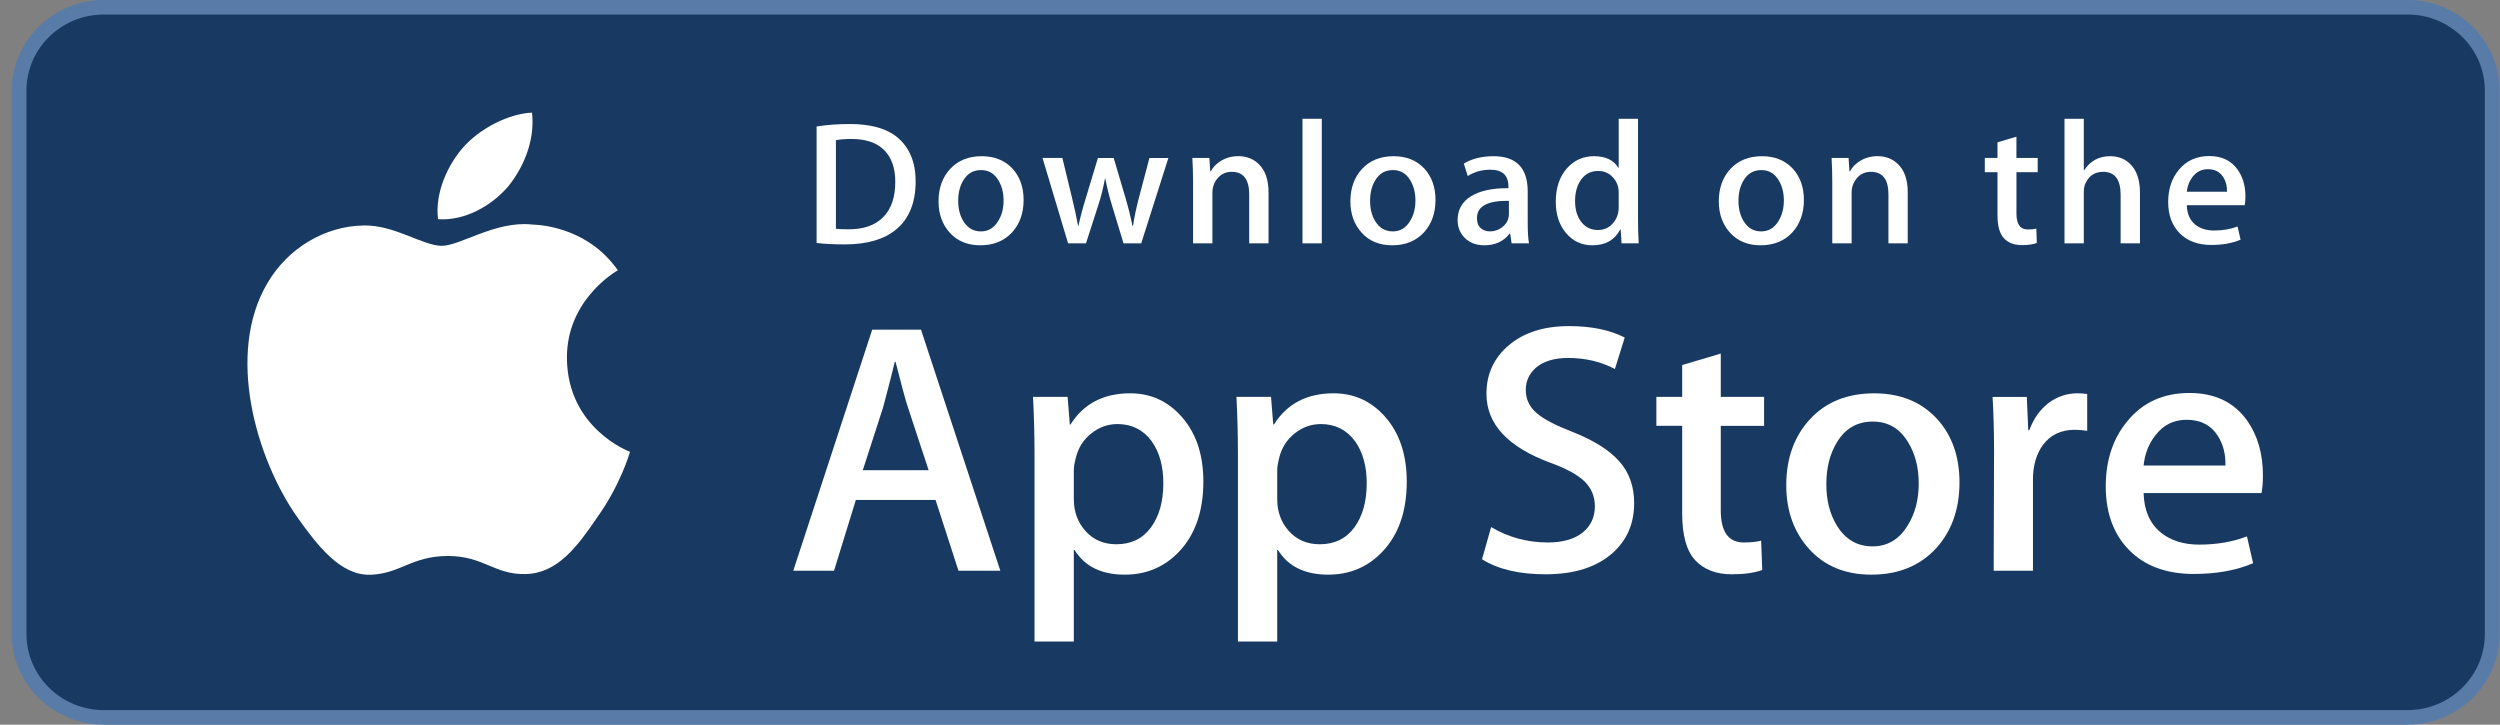 <svg width="207" height="60" viewBox="0 0 207 60" fill="none" xmlns="http://www.w3.org/2000/svg">
<rect x="0" y="0" width="207" height="60" fill="#808080" stroke="none"/>
<path d="M205.824 53.08C205.824 56.278 203.202 58.868 199.958 58.868H7.987C4.745 58.868 2.113 56.278 2.113 53.08V6.927C2.113 3.731 4.745 1.132 7.987 1.132H199.957C203.202 1.132 205.823 3.731 205.823 6.927L205.824 53.08Z" fill="#183A62"/>
<path d="M199.339 1.202C202.872 1.202 205.746 4.027 205.746 7.5V52.5C205.746 55.972 202.872 58.798 199.339 58.798H8.598C5.066 58.798 2.191 55.972 2.191 52.5V7.5C2.191 4.027 5.066 1.202 8.598 1.202H199.339ZM199.339 3.8147e-06H8.598C4.404 3.8147e-06 0.969 3.377 0.969 7.5V52.5C0.969 56.623 4.404 60 8.598 60H199.339C203.533 60 206.969 56.623 206.969 52.5V7.5C206.969 3.377 203.533 3.8147e-06 199.339 3.8147e-06Z" fill="#597BA8"/>
<path d="M46.942 29.676C46.898 24.841 50.969 22.489 51.155 22.38C48.849 19.076 45.276 18.624 44.02 18.588C41.018 18.277 38.107 20.354 36.578 20.354C35.018 20.354 32.664 18.618 30.126 18.669C26.861 18.718 23.806 20.577 22.13 23.463C18.673 29.348 21.251 37.995 24.564 42.752C26.221 45.081 28.158 47.682 30.692 47.59C33.172 47.49 34.098 46.036 37.09 46.036C40.055 46.036 40.925 47.59 43.51 47.532C46.171 47.49 47.847 45.192 49.446 42.842C51.361 40.172 52.13 37.542 52.16 37.407C52.098 37.386 46.992 35.471 46.942 29.676Z" fill="white"/>
<path d="M42.059 15.459C43.393 13.819 44.305 11.589 44.052 9.325C42.121 9.409 39.708 10.638 38.317 12.242C37.087 13.655 35.989 15.97 36.273 18.148C38.441 18.308 40.667 17.073 42.059 15.459Z" fill="white"/>
<path d="M75.815 15.014C75.815 16.779 75.276 18.108 74.201 19C73.204 19.824 71.788 20.236 69.954 20.236C69.044 20.236 68.266 20.198 67.615 20.119V10.473C68.465 10.338 69.38 10.269 70.369 10.269C72.116 10.269 73.433 10.643 74.321 11.389C75.316 12.234 75.815 13.441 75.815 15.014ZM74.129 15.057C74.129 13.912 73.821 13.035 73.204 12.423C72.588 11.812 71.687 11.507 70.502 11.507C69.998 11.507 69.57 11.54 69.214 11.608V18.942C69.411 18.972 69.771 18.985 70.294 18.985C71.518 18.985 72.463 18.651 73.128 17.982C73.793 17.313 74.129 16.338 74.129 15.057Z" fill="white"/>
<path d="M84.755 16.555C84.755 17.643 84.439 18.534 83.808 19.233C83.145 19.951 82.268 20.31 81.172 20.31C80.116 20.31 79.276 19.966 78.648 19.276C78.023 18.588 77.71 17.72 77.71 16.672C77.71 15.578 78.032 14.679 78.679 13.982C79.326 13.284 80.196 12.934 81.291 12.934C82.347 12.934 83.196 13.278 83.838 13.966C84.448 14.636 84.755 15.499 84.755 16.555ZM83.097 16.607C83.097 15.954 82.953 15.395 82.668 14.928C82.332 14.364 81.854 14.082 81.233 14.082C80.591 14.082 80.103 14.364 79.767 14.928C79.48 15.395 79.338 15.963 79.338 16.635C79.338 17.288 79.482 17.847 79.767 18.314C80.113 18.878 80.596 19.16 81.218 19.16C81.828 19.16 82.308 18.873 82.652 18.299C82.948 17.823 83.097 17.259 83.097 16.607Z" fill="white"/>
<path d="M96.743 13.079L94.493 20.149H93.028L92.095 17.079C91.859 16.312 91.667 15.55 91.517 14.794H91.488C91.349 15.572 91.157 16.332 90.91 17.079L89.919 20.149H88.438L86.321 13.079H87.965L88.778 16.44C88.975 17.235 89.137 17.992 89.266 18.709H89.295C89.414 18.119 89.611 17.366 89.889 16.455L90.91 13.08H92.213L93.191 16.383C93.427 17.189 93.62 17.964 93.768 18.711H93.812C93.92 17.983 94.084 17.208 94.3 16.383L95.173 13.08H96.743V13.079Z" fill="white"/>
<path d="M105.034 20.149H103.434V16.099C103.434 14.851 102.952 14.227 101.985 14.227C101.51 14.227 101.127 14.399 100.83 14.742C100.535 15.085 100.386 15.491 100.386 15.954V20.148H98.787V15.099C98.787 14.478 98.767 13.805 98.728 13.075H100.134L100.209 14.181H100.253C100.439 13.838 100.717 13.554 101.081 13.328C101.515 13.063 102 12.93 102.531 12.93C103.203 12.93 103.761 13.143 104.205 13.57C104.757 14.094 105.034 14.876 105.034 15.914V20.149V20.149Z" fill="white"/>
<path d="M109.443 20.149H107.846V9.834H109.443V20.149Z" fill="white"/>
<path d="M118.859 16.555C118.859 17.643 118.543 18.534 117.911 19.233C117.249 19.951 116.37 20.31 115.276 20.31C114.218 20.31 113.378 19.966 112.752 19.276C112.126 18.588 111.813 17.72 111.813 16.672C111.813 15.578 112.135 14.679 112.782 13.982C113.429 13.284 114.299 12.934 115.393 12.934C116.451 12.934 117.298 13.278 117.942 13.966C118.552 14.636 118.859 15.499 118.859 16.555ZM117.198 16.607C117.198 15.954 117.055 15.395 116.77 14.928C116.436 14.364 115.956 14.082 115.337 14.082C114.693 14.082 114.205 14.364 113.87 14.928C113.584 15.395 113.442 15.963 113.442 16.635C113.442 17.288 113.585 17.847 113.87 18.314C114.217 18.878 114.699 19.16 115.322 19.16C115.932 19.16 116.41 18.873 116.754 18.299C117.052 17.823 117.198 17.259 117.198 16.607Z" fill="white"/>
<path d="M126.598 20.149H125.162L125.043 19.335H124.999C124.507 19.985 123.807 20.31 122.897 20.31C122.218 20.31 121.669 20.096 121.255 19.669C120.88 19.282 120.692 18.801 120.692 18.23C120.692 17.366 121.059 16.707 121.796 16.251C122.531 15.795 123.566 15.572 124.898 15.582V15.45C124.898 14.518 124.4 14.053 123.404 14.053C122.694 14.053 122.069 14.229 121.529 14.577L121.204 13.545C121.872 13.139 122.697 12.934 123.671 12.934C125.551 12.934 126.494 13.909 126.494 15.86V18.463C126.494 19.17 126.529 19.733 126.598 20.149ZM124.937 17.72V16.629C123.174 16.599 122.292 17.075 122.292 18.054C122.292 18.423 122.392 18.699 122.598 18.884C122.804 19.068 123.067 19.16 123.38 19.16C123.73 19.16 124.059 19.05 124.358 18.832C124.658 18.613 124.843 18.336 124.912 17.995C124.928 17.919 124.937 17.826 124.937 17.72Z" fill="white"/>
<path d="M135.685 20.149H134.266L134.191 19.014H134.147C133.694 19.878 132.922 20.31 131.837 20.31C130.97 20.31 130.248 19.976 129.676 19.306C129.104 18.637 128.818 17.769 128.818 16.703C128.818 15.558 129.128 14.631 129.751 13.923C130.353 13.263 131.092 12.933 131.971 12.933C132.937 12.933 133.613 13.252 133.997 13.893H134.028V9.834H135.629V18.244C135.629 18.933 135.647 19.567 135.685 20.149ZM134.028 17.168V15.989C134.028 15.784 134.013 15.62 133.984 15.493C133.894 15.116 133.7 14.797 133.405 14.541C133.108 14.284 132.749 14.155 132.336 14.155C131.739 14.155 131.272 14.388 130.929 14.854C130.588 15.321 130.416 15.916 130.416 16.644C130.416 17.343 130.579 17.91 130.907 18.346C131.254 18.811 131.721 19.044 132.305 19.044C132.83 19.044 133.25 18.851 133.569 18.462C133.877 18.104 134.028 17.672 134.028 17.168Z" fill="white"/>
<path d="M149.362 16.555C149.362 17.643 149.046 18.534 148.414 19.233C147.752 19.951 146.876 20.31 145.779 20.31C144.724 20.31 143.884 19.966 143.255 19.276C142.629 18.588 142.316 17.72 142.316 16.672C142.316 15.578 142.638 14.679 143.285 13.982C143.932 13.284 144.802 12.934 145.899 12.934C146.954 12.934 147.804 13.278 148.445 13.966C149.055 14.636 149.362 15.499 149.362 16.555ZM147.704 16.607C147.704 15.954 147.561 15.395 147.276 14.928C146.938 14.364 146.462 14.082 145.84 14.082C145.199 14.082 144.711 14.364 144.373 14.928C144.086 15.395 143.945 15.963 143.945 16.635C143.945 17.288 144.088 17.847 144.373 18.314C144.72 18.878 145.202 19.16 145.825 19.16C146.435 19.16 146.916 18.873 147.26 18.299C147.555 17.823 147.704 17.259 147.704 16.607Z" fill="white"/>
<path d="M157.96 20.149H156.363V16.099C156.363 14.851 155.88 14.227 154.912 14.227C154.437 14.227 154.054 14.399 153.758 14.742C153.462 15.085 153.314 15.491 153.314 15.954V20.148H151.713V15.099C151.713 14.478 151.695 13.805 151.657 13.075H153.061L153.135 14.181H153.18C153.367 13.838 153.645 13.554 154.008 13.328C154.443 13.063 154.927 12.93 155.459 12.93C156.129 12.93 156.688 13.143 157.132 13.57C157.686 14.094 157.96 14.876 157.96 15.914V20.149V20.149Z" fill="white"/>
<path d="M168.723 14.256H166.962V17.691C166.962 18.564 167.275 19 167.894 19C168.181 19 168.419 18.977 168.607 18.927L168.648 20.119C168.332 20.236 167.917 20.295 167.406 20.295C166.774 20.295 166.283 20.106 165.927 19.728C165.57 19.35 165.393 18.714 165.393 17.822V14.256H164.342V13.079H165.393V11.783L166.96 11.318V13.077H168.721V14.256H168.723Z" fill="white"/>
<path d="M177.189 20.149H175.588V16.13C175.588 14.862 175.106 14.227 174.14 14.227C173.398 14.227 172.892 14.595 172.614 15.33C172.567 15.485 172.539 15.674 172.539 15.896V20.148H170.941V9.834H172.539V14.095H172.57C173.073 13.32 173.795 12.933 174.73 12.933C175.393 12.933 175.94 13.146 176.375 13.573C176.917 14.106 177.189 14.898 177.189 15.945V20.149V20.149Z" fill="white"/>
<path d="M185.922 16.279C185.922 16.561 185.9 16.799 185.862 16.992H181.066C181.087 17.691 181.316 18.224 181.76 18.593C182.166 18.922 182.69 19.087 183.331 19.087C184.04 19.087 184.687 18.977 185.27 18.753L185.52 19.845C184.838 20.136 184.035 20.282 183.106 20.282C181.992 20.282 181.115 19.959 180.48 19.314C179.842 18.669 179.526 17.803 179.526 16.718C179.526 15.651 179.821 14.763 180.414 14.055C181.034 13.299 181.872 12.921 182.929 12.921C183.964 12.921 184.75 13.299 185.281 14.055C185.709 14.655 185.922 15.398 185.922 16.279ZM184.396 15.873C184.408 15.406 184.303 15.005 184.086 14.665C183.808 14.229 183.385 14.01 182.813 14.01C182.291 14.01 181.866 14.223 181.541 14.65C181.275 14.991 181.118 15.398 181.066 15.873H184.396Z" fill="white"/>
<path d="M82.827 47.256H79.362L77.463 41.392H70.865L69.057 47.256H65.683L72.22 27.294H76.258L82.827 47.256ZM76.891 38.932L75.174 33.72C74.993 33.187 74.653 31.933 74.15 29.959H74.089C73.889 30.808 73.568 32.062 73.125 33.72L71.439 38.932H76.891V38.932Z" fill="white"/>
<path d="M99.638 39.882C99.638 42.33 98.965 44.265 97.619 45.685C96.414 46.95 94.917 47.581 93.13 47.581C91.201 47.581 89.816 46.901 88.972 45.538H88.911V53.121H85.658V37.6C85.658 36.062 85.617 34.482 85.537 32.862H88.398L88.58 35.144H88.641C89.726 33.425 91.372 32.566 93.582 32.566C95.309 32.566 96.751 33.237 97.905 34.58C99.061 35.923 99.638 37.691 99.638 39.882ZM96.324 39.999C96.324 38.598 96.003 37.443 95.359 36.534C94.656 35.586 93.712 35.112 92.527 35.112C91.725 35.112 90.995 35.376 90.344 35.897C89.691 36.422 89.263 37.107 89.064 37.956C88.963 38.352 88.912 38.676 88.912 38.931V41.331C88.912 42.378 89.239 43.261 89.892 43.983C90.545 44.705 91.394 45.065 92.437 45.065C93.663 45.065 94.616 44.599 95.299 43.672C95.982 42.744 96.324 41.52 96.324 39.999Z" fill="white"/>
<path d="M116.479 39.882C116.479 42.33 115.807 44.265 114.459 45.685C113.255 46.95 111.758 47.581 109.971 47.581C108.043 47.581 106.657 46.901 105.815 45.538H105.754V53.121H102.5V37.6C102.5 36.062 102.459 34.482 102.38 32.862H105.241L105.423 35.144H105.484C106.567 33.425 108.214 32.566 110.425 32.566C112.15 32.566 113.592 33.237 114.749 34.58C115.901 35.923 116.479 37.691 116.479 39.882ZM113.165 39.999C113.165 38.598 112.843 37.443 112.199 36.534C111.496 35.586 110.554 35.112 109.369 35.112C108.564 35.112 107.837 35.376 107.184 35.897C106.53 36.422 106.105 37.107 105.905 37.956C105.806 38.352 105.754 38.676 105.754 38.931V41.331C105.754 42.378 106.08 43.261 106.73 43.983C107.383 44.703 108.232 45.065 109.279 45.065C110.504 45.065 111.458 44.599 112.14 43.672C112.823 42.744 113.165 41.52 113.165 39.999Z" fill="white"/>
<path d="M135.309 41.658C135.309 43.356 134.71 44.737 133.506 45.804C132.183 46.969 130.341 47.551 127.974 47.551C125.789 47.551 124.037 47.138 122.711 46.308L123.465 43.642C124.894 44.492 126.461 44.917 128.168 44.917C129.393 44.917 130.347 44.645 131.032 44.102C131.714 43.559 132.055 42.83 132.055 41.92C132.055 41.111 131.774 40.428 131.211 39.874C130.651 39.321 129.715 38.806 128.409 38.331C124.854 37.028 123.078 35.118 123.078 32.607C123.078 30.966 123.7 29.62 124.947 28.573C126.189 27.525 127.846 27.002 129.918 27.002C131.766 27.002 133.301 27.318 134.527 27.95L133.713 30.556C132.569 29.945 131.275 29.639 129.827 29.639C128.682 29.639 127.788 29.916 127.147 30.468C126.606 30.962 126.334 31.563 126.334 32.276C126.334 33.065 126.644 33.717 127.266 34.23C127.808 34.704 128.792 35.217 130.221 35.77C131.968 36.462 133.251 37.27 134.077 38.197C134.899 39.121 135.309 40.278 135.309 41.658Z" fill="white"/>
<path d="M146.066 35.262H142.48V42.251C142.48 44.028 143.112 44.916 144.378 44.916C144.96 44.916 145.442 44.867 145.823 44.767L145.913 47.196C145.272 47.431 144.429 47.55 143.383 47.55C142.099 47.55 141.094 47.164 140.37 46.395C139.648 45.624 139.285 44.331 139.285 42.514V35.259H137.148V32.859H139.285V30.224L142.48 29.276V32.859H146.066V35.262Z" fill="white"/>
<path d="M162.245 39.941C162.245 42.153 161.602 43.969 160.317 45.39C158.969 46.852 157.181 47.581 154.952 47.581C152.803 47.581 151.093 46.881 149.817 45.48C148.541 44.079 147.903 42.31 147.903 40.179C147.903 37.949 148.559 36.121 149.876 34.701C151.19 33.279 152.963 32.568 155.193 32.568C157.341 32.568 159.07 33.269 160.375 34.671C161.623 36.032 162.245 37.788 162.245 39.941ZM158.87 40.044C158.87 38.717 158.582 37.578 157.997 36.629C157.315 35.48 156.34 34.907 155.077 34.907C153.769 34.907 152.776 35.481 152.094 36.629C151.509 37.58 151.221 38.736 151.221 40.104C151.221 41.431 151.509 42.57 152.094 43.518C152.797 44.667 153.78 45.24 155.048 45.24C156.29 45.24 157.265 44.655 157.968 43.488C158.568 42.52 158.87 41.37 158.87 40.044Z" fill="white"/>
<path d="M172.82 35.675C172.498 35.616 172.155 35.586 171.795 35.586C170.65 35.586 169.765 36.011 169.142 36.861C168.601 37.611 168.329 38.559 168.329 39.703V47.256H165.077L165.108 37.395C165.108 35.736 165.067 34.225 164.986 32.864H167.819L167.939 35.617H168.029C168.372 34.671 168.914 33.909 169.655 33.337C170.38 32.823 171.163 32.566 172.007 32.566C172.307 32.566 172.579 32.587 172.82 32.625V35.675Z" fill="white"/>
<path d="M187.37 39.378C187.37 39.951 187.331 40.434 187.251 40.828H177.491C177.529 42.251 178 43.338 178.907 44.088C179.729 44.758 180.793 45.094 182.099 45.094C183.544 45.094 184.862 44.868 186.048 44.413L186.558 46.633C185.172 47.227 183.536 47.523 181.649 47.523C179.378 47.523 177.596 46.866 176.299 45.553C175.005 44.241 174.356 42.478 174.356 40.267C174.356 38.097 174.959 36.289 176.166 34.848C177.43 33.309 179.137 32.539 181.286 32.539C183.396 32.539 184.994 33.309 186.079 34.848C186.938 36.071 187.37 37.583 187.37 39.378ZM184.267 38.548C184.289 37.6 184.077 36.782 183.636 36.09C183.073 35.2 182.207 34.757 181.043 34.757C179.979 34.757 179.114 35.19 178.454 36.06C177.912 36.752 177.59 37.581 177.491 38.547H184.267V38.548Z" fill="white"/>
</svg>
